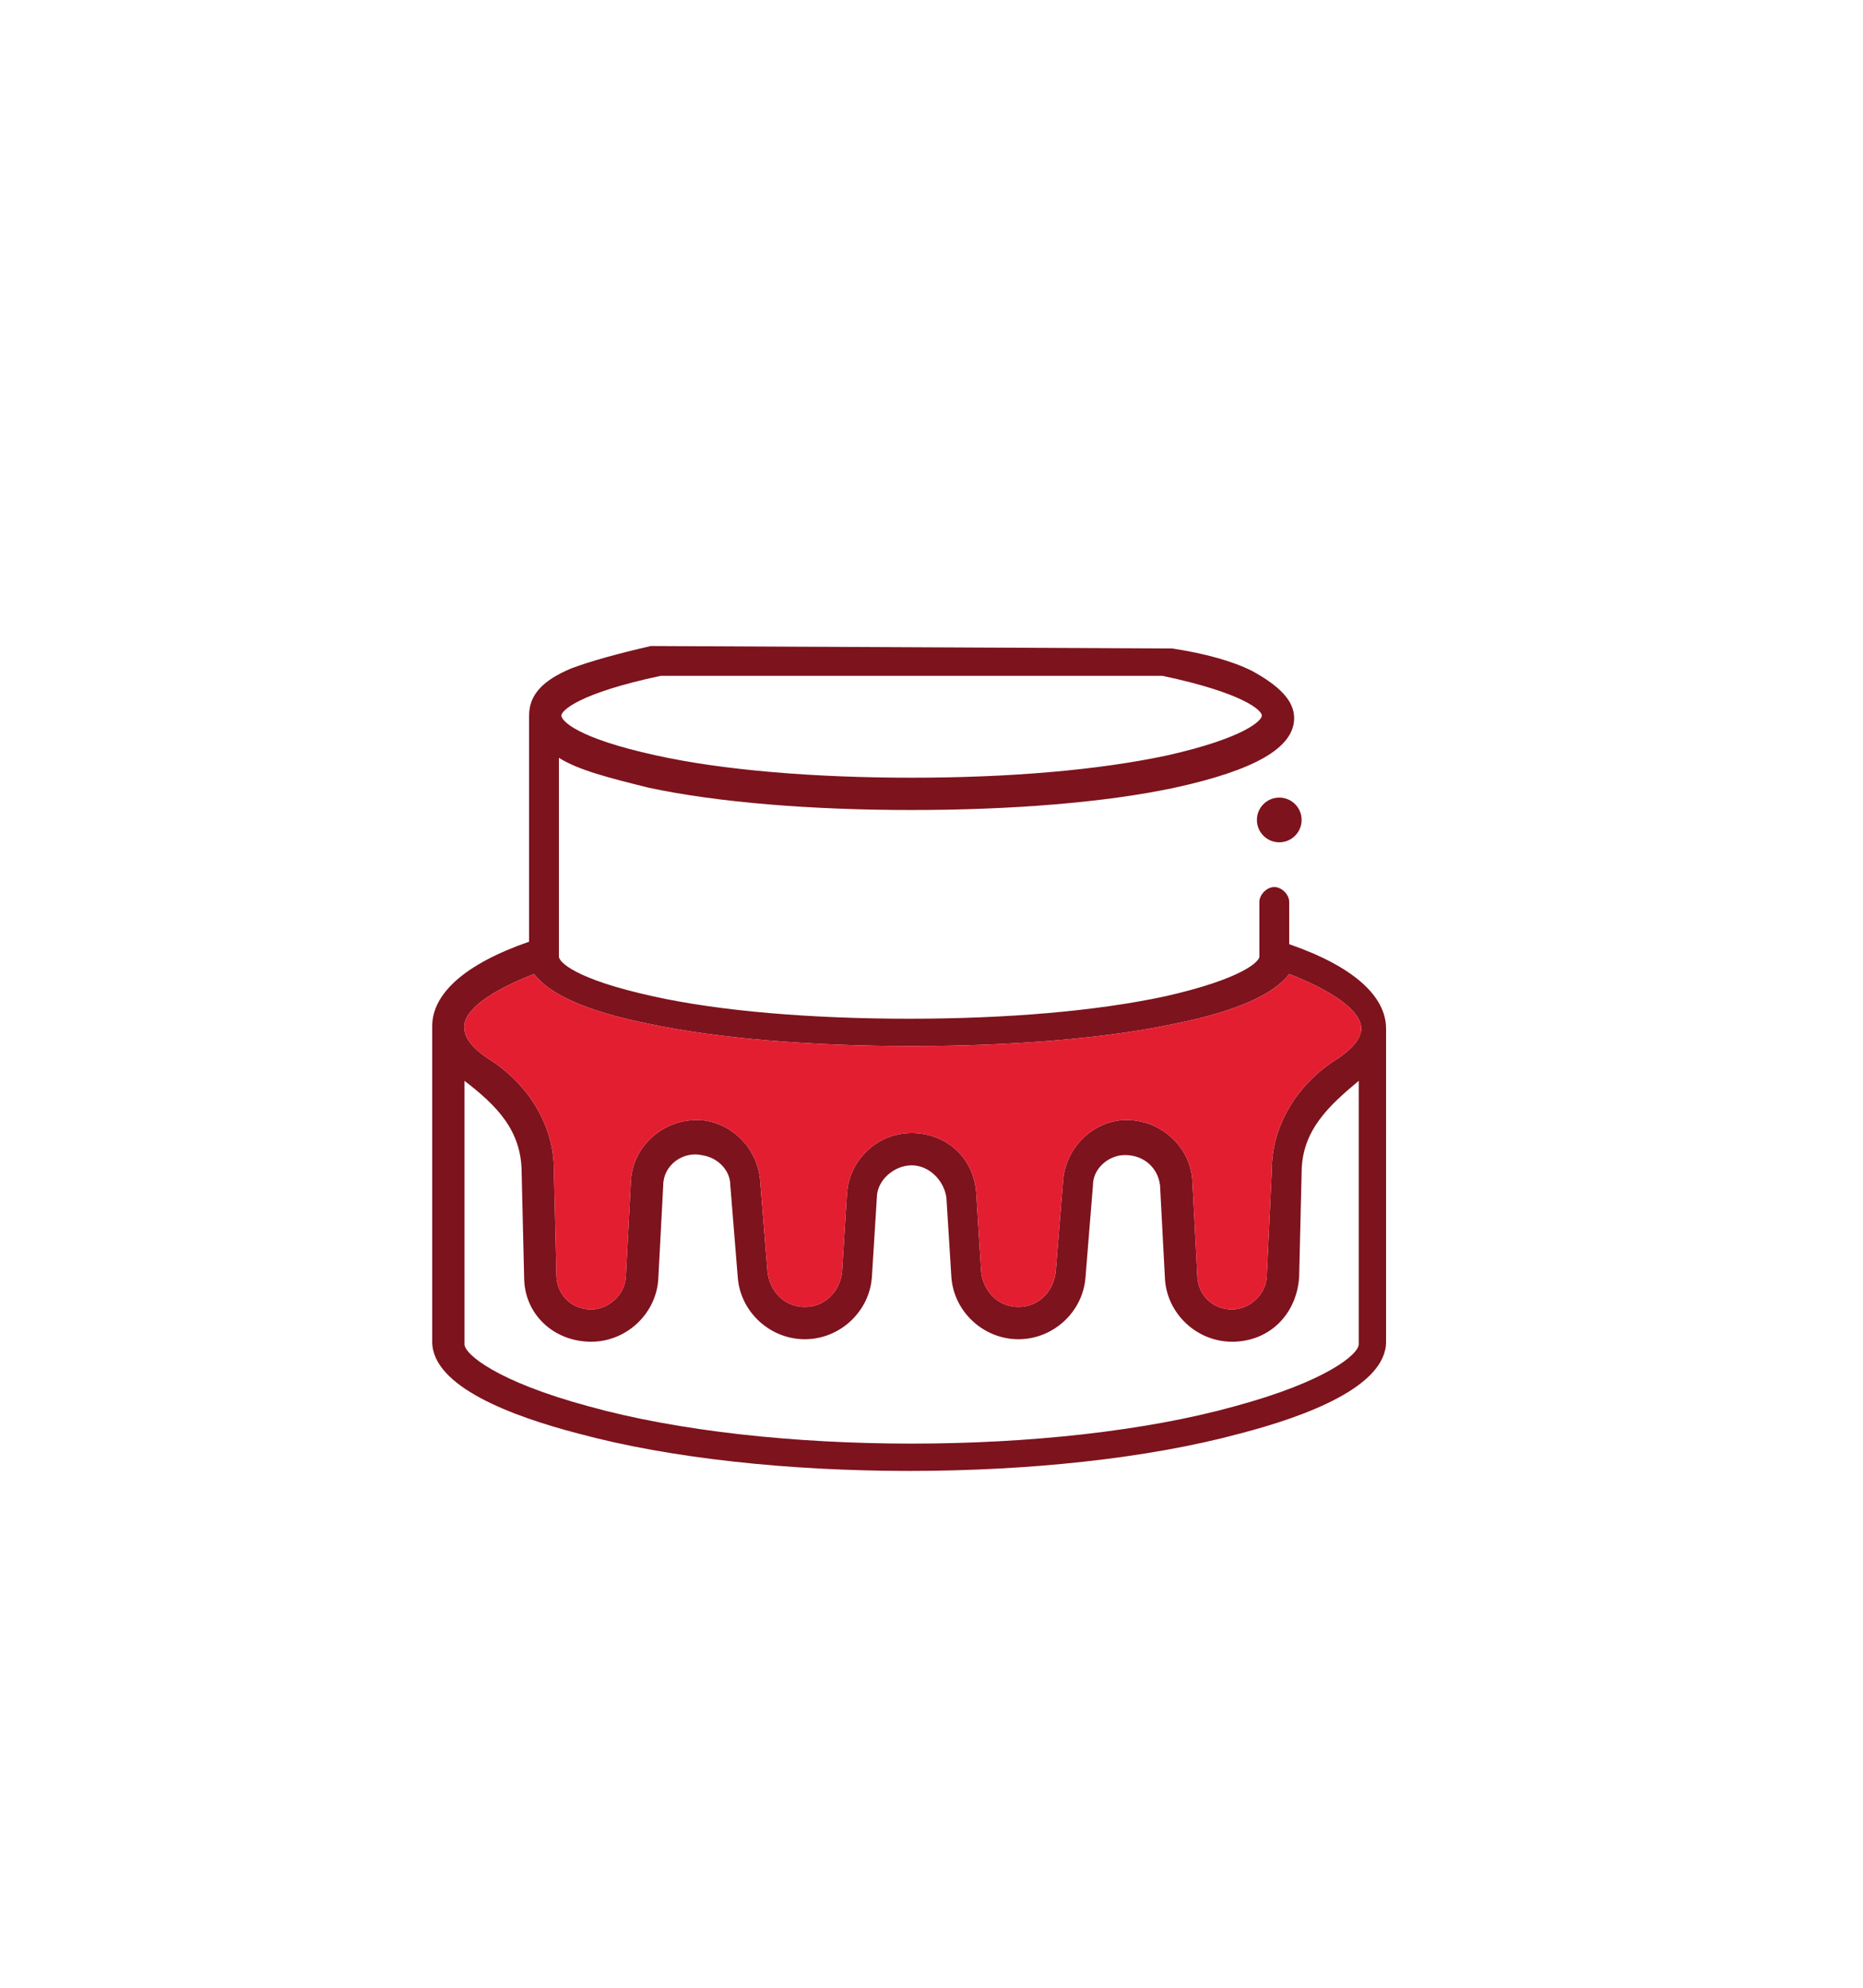<?xml version="1.0" encoding="utf-8"?>
<!-- Generator: Adobe Illustrator 26.0.0, SVG Export Plug-In . SVG Version: 6.00 Build 0)  -->
<svg version="1.1" id="Layer_1" xmlns="http://www.w3.org/2000/svg" xmlns:xlink="http://www.w3.org/1999/xlink" x="0px" y="0px"
	 viewBox="0 0 75 80" style="enable-background:new 0 0 75 80;" xml:space="preserve">
<style type="text/css">
	.st0{fill:#7D131D;}
	.st1{fill:#E41E31;}
</style>
<g>
	<path class="st0" d="M26.2,26c-1.3,0.3-2.4,0.6-3.2,0.9c-1.2,0.5-1.7,1.1-1.7,1.9v9.1c-2.6,0.9-3.9,2.1-3.9,3.4v12.7
		c0,1.8,3.2,3,5.9,3.7c3.7,1,8.5,1.5,13.3,1.5s9.6-0.5,13.3-1.5c2.7-0.7,5.9-1.9,5.9-3.7V41.4c0-1.3-1.3-2.5-3.9-3.4v0v-1.7
		c0-0.3-0.3-0.6-0.6-0.6c-0.3,0-0.6,0.3-0.6,0.6v2.2c0,0.2-0.7,0.9-3.8,1.6c-2.8,0.6-6.4,0.9-10.3,0.9s-7.6-0.3-10.3-0.9
		c-3.2-0.7-3.8-1.4-3.8-1.6v-8c0.8,0.5,2,0.8,3.6,1.2c2.8,0.6,6.6,0.9,10.6,0.9s7.8-0.3,10.6-0.9c3.2-0.7,4.8-1.6,4.8-2.8
		c0-0.7-0.6-1.3-1.7-1.9c-0.8-0.4-1.9-0.7-3.2-0.9 M39.8,26 M45.2,27.8 M33.5,26 M34.3,27.1h4.8 M46.8,27.2c3.3,0.7,4,1.4,4,1.6
		c0,0.2-0.7,0.9-3.8,1.6c-2.8,0.6-6.4,0.9-10.3,0.9s-7.6-0.3-10.3-0.9c-3.2-0.7-3.8-1.4-3.8-1.6c0-0.2,0.7-0.9,4-1.6 M21.5,39.2
		c0.6,0.8,2.1,1.5,4.6,2c2.8,0.6,6.6,0.9,10.6,0.9s7.8-0.3,10.6-0.9c2.5-0.5,4-1.2,4.6-2c1.8,0.7,2.9,1.5,2.9,2.2
		c0,0.5-0.6,1-1.1,1.3c-1.5,1-2.5,2.6-2.5,4.4L51,51.3c0,0.8-0.7,1.4-1.4,1.4c-0.8,0-1.4-0.6-1.4-1.4l-0.2-3.8
		c-0.1-1.5-1.5-2.6-3-2.4c-1.2,0.2-2.1,1.2-2.2,2.4l-0.3,3.7c-0.1,0.8-0.7,1.4-1.5,1.4c-0.8,0-1.4-0.6-1.5-1.4l-0.2-3.2
		c-0.1-1.4-1.2-2.4-2.6-2.4h0c-1.4,0-2.5,1.1-2.6,2.4l-0.2,3.2c-0.1,0.8-0.7,1.4-1.5,1.4c-0.8,0-1.4-0.6-1.5-1.4l-0.3-3.7
		c-0.1-1.2-1-2.2-2.2-2.4c-1.5-0.2-2.9,0.9-3,2.4l-0.2,3.8c0,0.8-0.7,1.4-1.4,1.4c-0.8,0-1.4-0.6-1.4-1.4l-0.1-4.2
		c0-1.8-1-3.4-2.5-4.4c-0.5-0.3-1.1-0.8-1.1-1.3C18.6,40.7,19.7,39.9,21.5,39.2L21.5,39.2z M49.7,56.6c-3.6,1-8.3,1.5-13,1.5
		s-9.4-0.5-13-1.5c-3.7-1-5-2.1-5-2.5V43.5c1.3,1,2.3,2,2.3,3.7l0.1,4.2c0,1.5,1.2,2.6,2.7,2.6c1.4,0,2.6-1.1,2.7-2.5l0.2-3.8
		c0-0.8,0.8-1.4,1.6-1.2c0.6,0.1,1.1,0.6,1.1,1.2l0.3,3.7c0.1,1.4,1.3,2.5,2.7,2.5c1.4,0,2.6-1.1,2.7-2.5l0.2-3.2
		c0-0.7,0.7-1.3,1.4-1.3h0c0.7,0,1.3,0.6,1.4,1.3l0.2,3.2c0.1,1.4,1.3,2.5,2.7,2.5c1.4,0,2.6-1.1,2.7-2.5l0.3-3.7
		c0-0.6,0.5-1.1,1.1-1.2c0.8-0.1,1.5,0.4,1.6,1.2l0.2,3.8c0.1,1.4,1.3,2.5,2.7,2.5c1.5,0,2.6-1.1,2.7-2.6l0.1-4.2
		c0-1.7,1.1-2.7,2.3-3.7v10.6C54.7,54.5,53.4,55.6,49.7,56.6z"/>
	<g>
		<circle class="st0" cx="51.5" cy="33" r="0.9"/>
	</g>
</g>
<g>
	<path class="st1" d="M21.5,39.2c0.6,0.8,2.1,1.5,4.6,2c2.8,0.6,6.6,0.9,10.6,0.9s7.8-0.3,10.6-0.9c2.5-0.5,4-1.2,4.6-2
		c1.8,0.7,2.9,1.5,2.9,2.2c0,0.5-0.6,1-1.1,1.3c-1.5,1-2.5,2.6-2.5,4.4L51,51.3c0,0.8-0.7,1.4-1.4,1.4c-0.8,0-1.4-0.6-1.4-1.4
		l-0.2-3.8c-0.1-1.5-1.5-2.6-3-2.4c-1.2,0.2-2.1,1.2-2.2,2.4l-0.3,3.7c-0.1,0.8-0.7,1.4-1.5,1.4c-0.8,0-1.4-0.6-1.5-1.4l-0.2-3.2
		c-0.1-1.4-1.2-2.4-2.6-2.4h0c-1.4,0-2.5,1.1-2.6,2.4l-0.2,3.2c-0.1,0.8-0.7,1.4-1.5,1.4c-0.8,0-1.4-0.6-1.5-1.4l-0.3-3.7
		c-0.1-1.2-1-2.2-2.2-2.4c-1.5-0.2-2.9,0.9-3,2.4l-0.2,3.8c0,0.8-0.7,1.4-1.4,1.4c-0.8,0-1.4-0.6-1.4-1.4l-0.1-4.2
		c0-1.8-1-3.4-2.5-4.4c-0.5-0.3-1.1-0.8-1.1-1.3C18.6,40.7,19.7,39.9,21.5,39.2L21.5,39.2z"/>
</g>
</svg>
